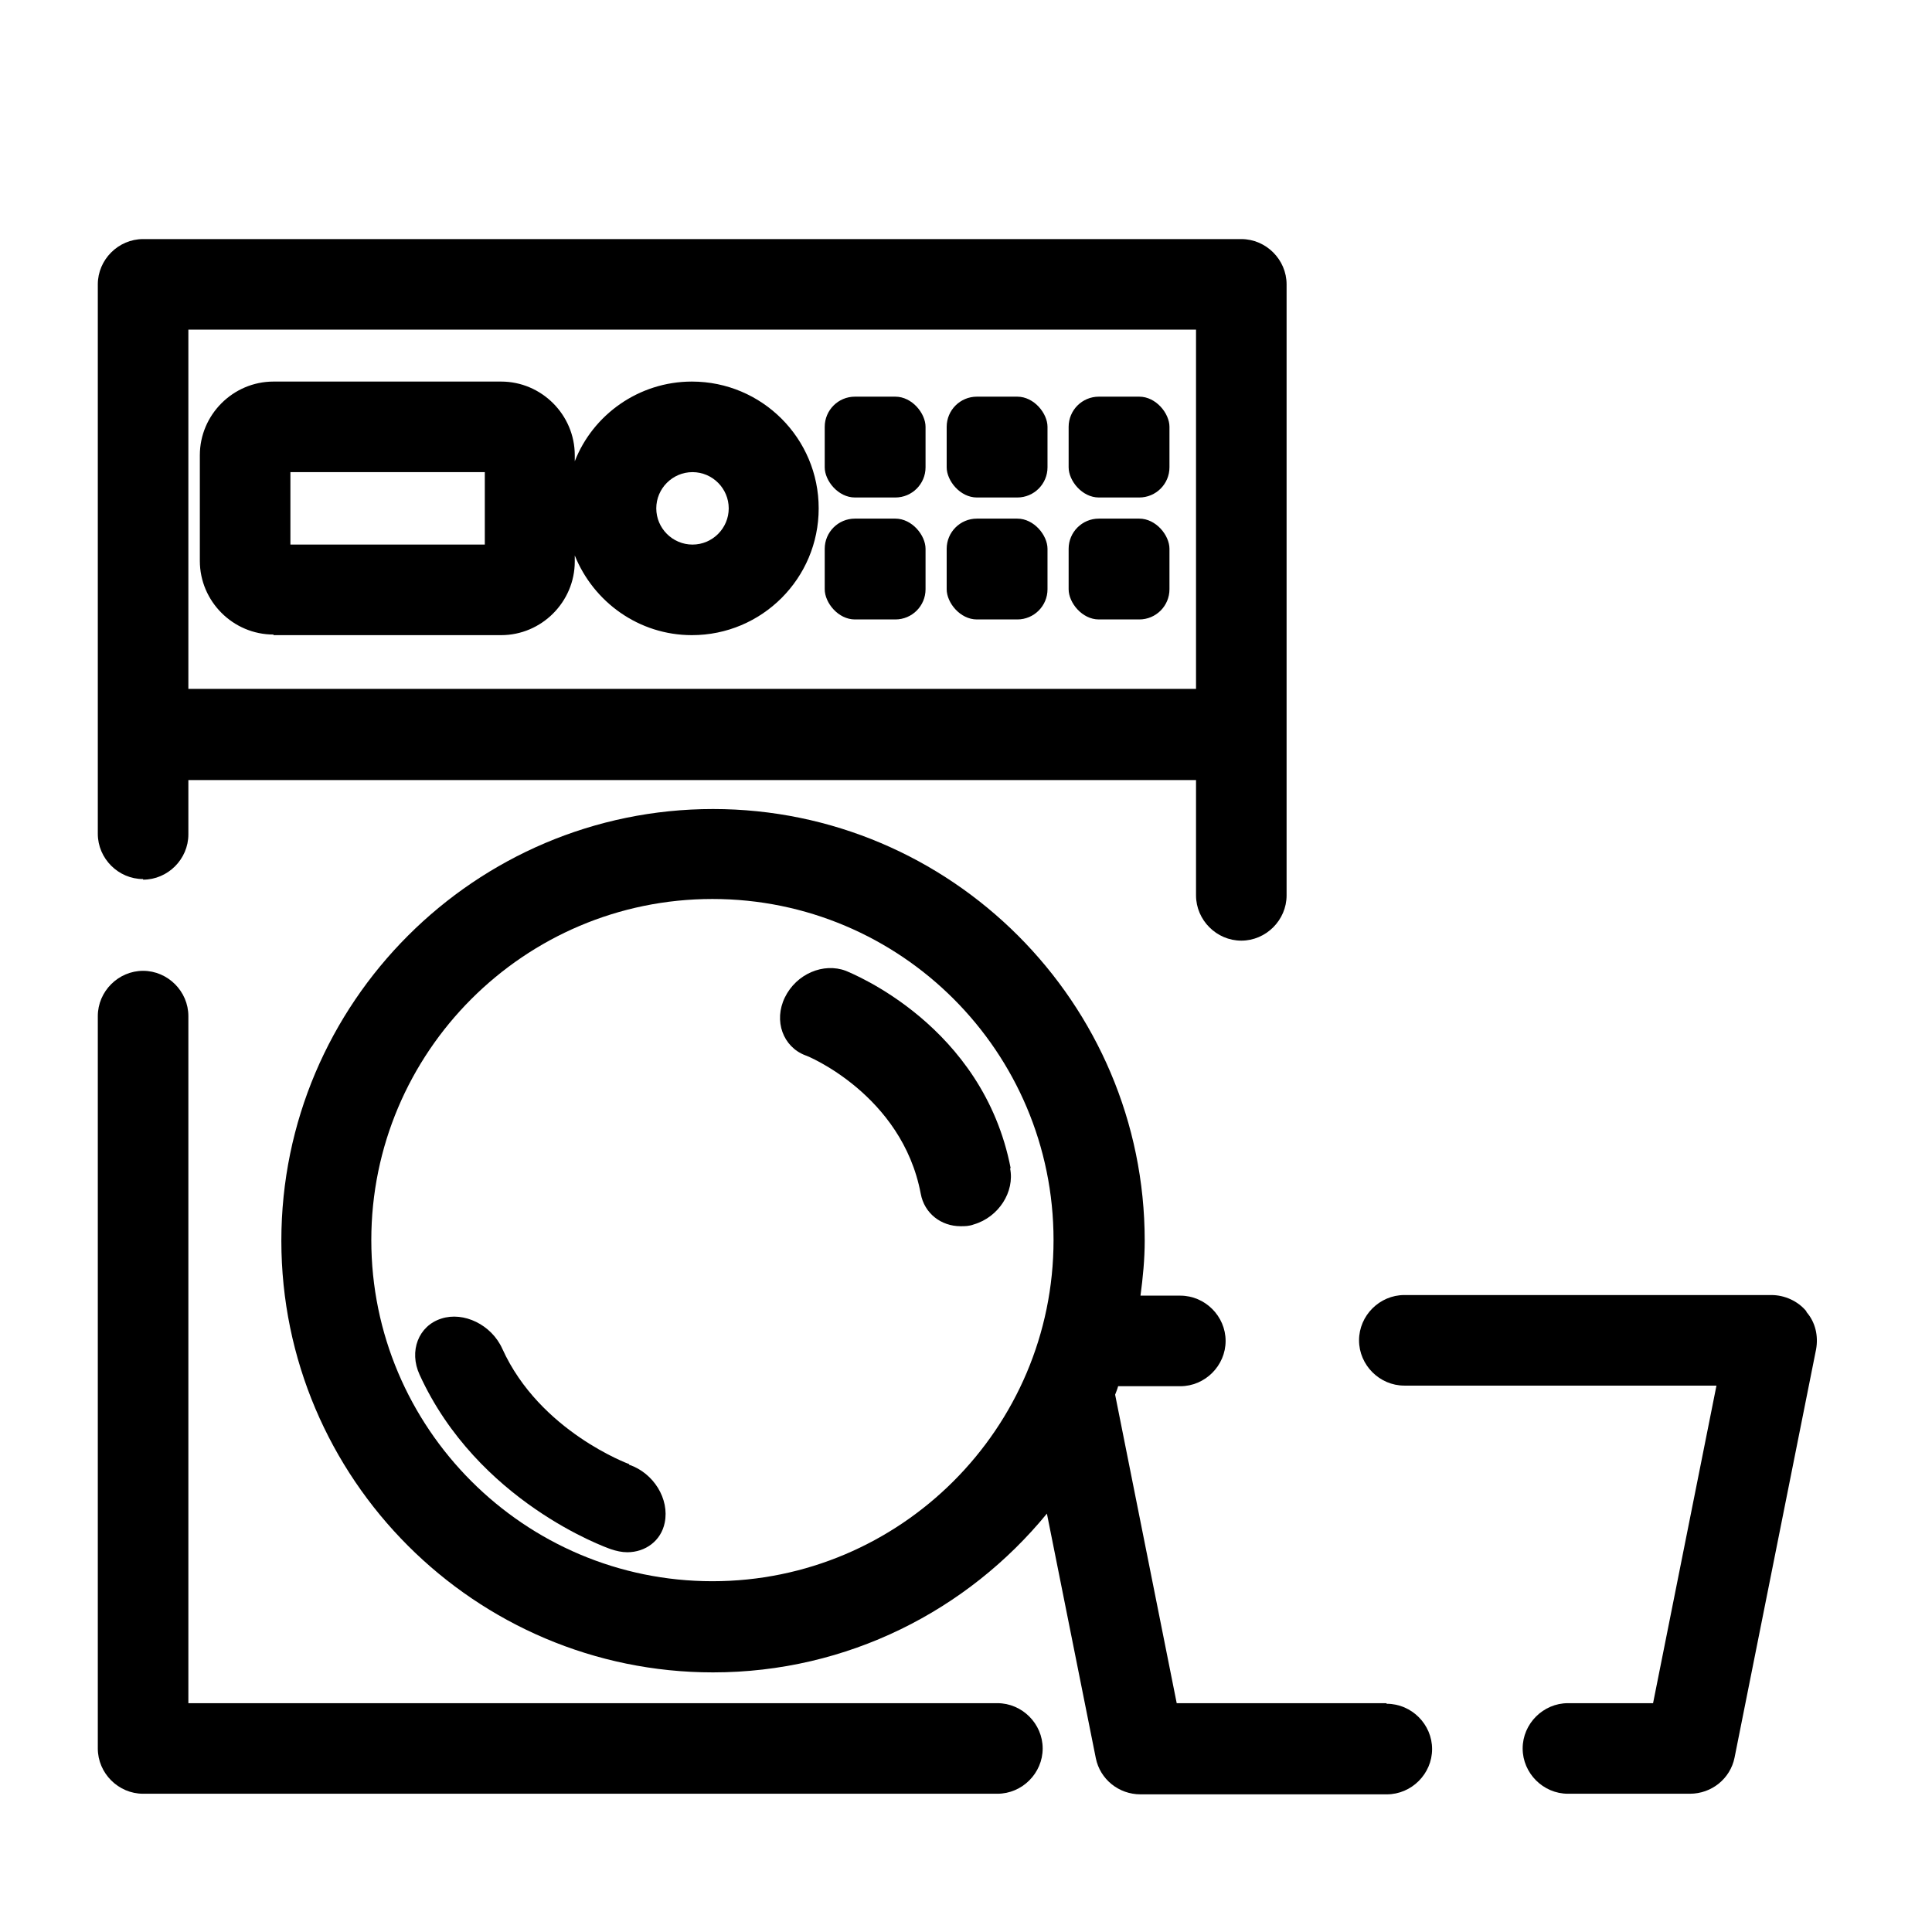 <?xml version="1.0" encoding="UTF-8"?>
<svg id="Ebene_1" data-name="Ebene 1" xmlns="http://www.w3.org/2000/svg" viewBox="0 0 32 32">
  <defs>
    <style>
      .cls-1 {
        fill: #000;
        stroke-width: 0px;
      }
    </style>
  </defs>
  <path class="cls-1" d="M16.52,28.21H3.12v-11.38c0-.41-.34-.75-.75-.75s-.75.34-.75.75v12.13c0,.41.34.75.75.75h14.15c.41,0,.75-.34.75-.75s-.34-.75-.75-.75Z"/>
  <path class="cls-1" d="M2.37,14.57c.41,0,.75-.34.75-.75v-.9h16.69v1.91c0,.41.34.75.75.75s.75-.34.75-.75V4.71c0-.41-.34-.75-.75-.75H2.37c-.41,0-.75.34-.75.75v9.1c0,.41.34.75.75.75ZM19.81,5.46v5.95H3.12v-5.95h16.69Z"/>
  <path class="cls-1" d="M22.96,28.21h-3.47l-1.02-5.11s.04-.1.05-.14h1.03c.41,0,.75-.34.75-.75s-.34-.75-.75-.75h-.66c.04-.3.07-.6.07-.91,0-3.94-3.21-7.15-7.15-7.15s-7.15,3.21-7.15,7.15,3.21,7.15,7.15,7.15c2.23,0,4.22-1.03,5.53-2.63l.81,4.05c.07.35.38.6.74.6h4.08c.41,0,.75-.34.75-.75s-.34-.75-.75-.75ZM11.8,26.19c-3.12,0-5.65-2.54-5.65-5.65s2.53-5.65,5.65-5.65,5.65,2.53,5.65,5.65-2.54,5.65-5.65,5.65Z"/>
  <path class="cls-1" d="M29.92,21.72c-.14-.17-.36-.27-.58-.27h-6.08c-.41,0-.75.34-.75.75s.34.75.75.75h5.17l-1.05,5.26h-1.41c-.41,0-.75.34-.75.75s.34.75.75.75h2.02c.36,0,.67-.25.74-.6l1.35-6.76c.04-.22-.01-.45-.16-.62Z"/>
  <rect class="cls-1" x="13.66" y="6.57" width="1.67" height="1.67" rx=".5" ry=".5"/>
  <rect class="cls-1" x="13.66" y="8.59" width="1.67" height="1.67" rx=".5" ry=".5"/>
  <rect class="cls-1" x="15.68" y="8.59" width="1.67" height="1.67" rx=".5" ry=".5"/>
  <rect class="cls-1" x="15.68" y="6.57" width="1.67" height="1.67" rx=".5" ry=".5"/>
  <rect class="cls-1" x="17.7" y="6.57" width="1.67" height="1.67" rx=".5" ry=".5"/>
  <rect class="cls-1" x="17.7" y="8.59" width="1.67" height="1.67" rx=".5" ry=".5"/>
  <path class="cls-1" d="M4.53,10.52h3.77c.67,0,1.22-.55,1.22-1.22v-.1c.31.77,1.06,1.32,1.94,1.32,1.16,0,2.1-.94,2.1-2.1s-.94-2.1-2.1-2.1c-.88,0-1.64.55-1.94,1.32v-.1c0-.67-.55-1.22-1.22-1.22h-3.77c-.67,0-1.22.55-1.22,1.22v1.75c0,.67.55,1.22,1.22,1.22ZM11.47,7.82c.33,0,.6.27.6.6s-.27.6-.6.6-.6-.27-.6-.6.27-.6.6-.6ZM4.81,7.82h3.22v1.2h-3.22v-1.2Z"/>
  <path class="cls-1" d="M16.74,19.35c-.46-2.37-2.64-3.23-2.73-3.27-.37-.14-.82.05-1.01.44-.19.39-.03.82.34.96.02,0,1.6.65,1.91,2.29.06.33.34.54.66.54.07,0,.14,0,.22-.03.41-.12.68-.54.6-.93Z"/>
  <path class="cls-1" d="M10.42,24.25s-1.48-.54-2.1-1.91c-.18-.4-.64-.62-1.01-.5-.38.12-.54.54-.36.93.96,2.1,3.08,2.86,3.17,2.89.09.03.18.05.27.05.3,0,.56-.19.62-.49.08-.39-.18-.82-.59-.96Z"/>
</svg>